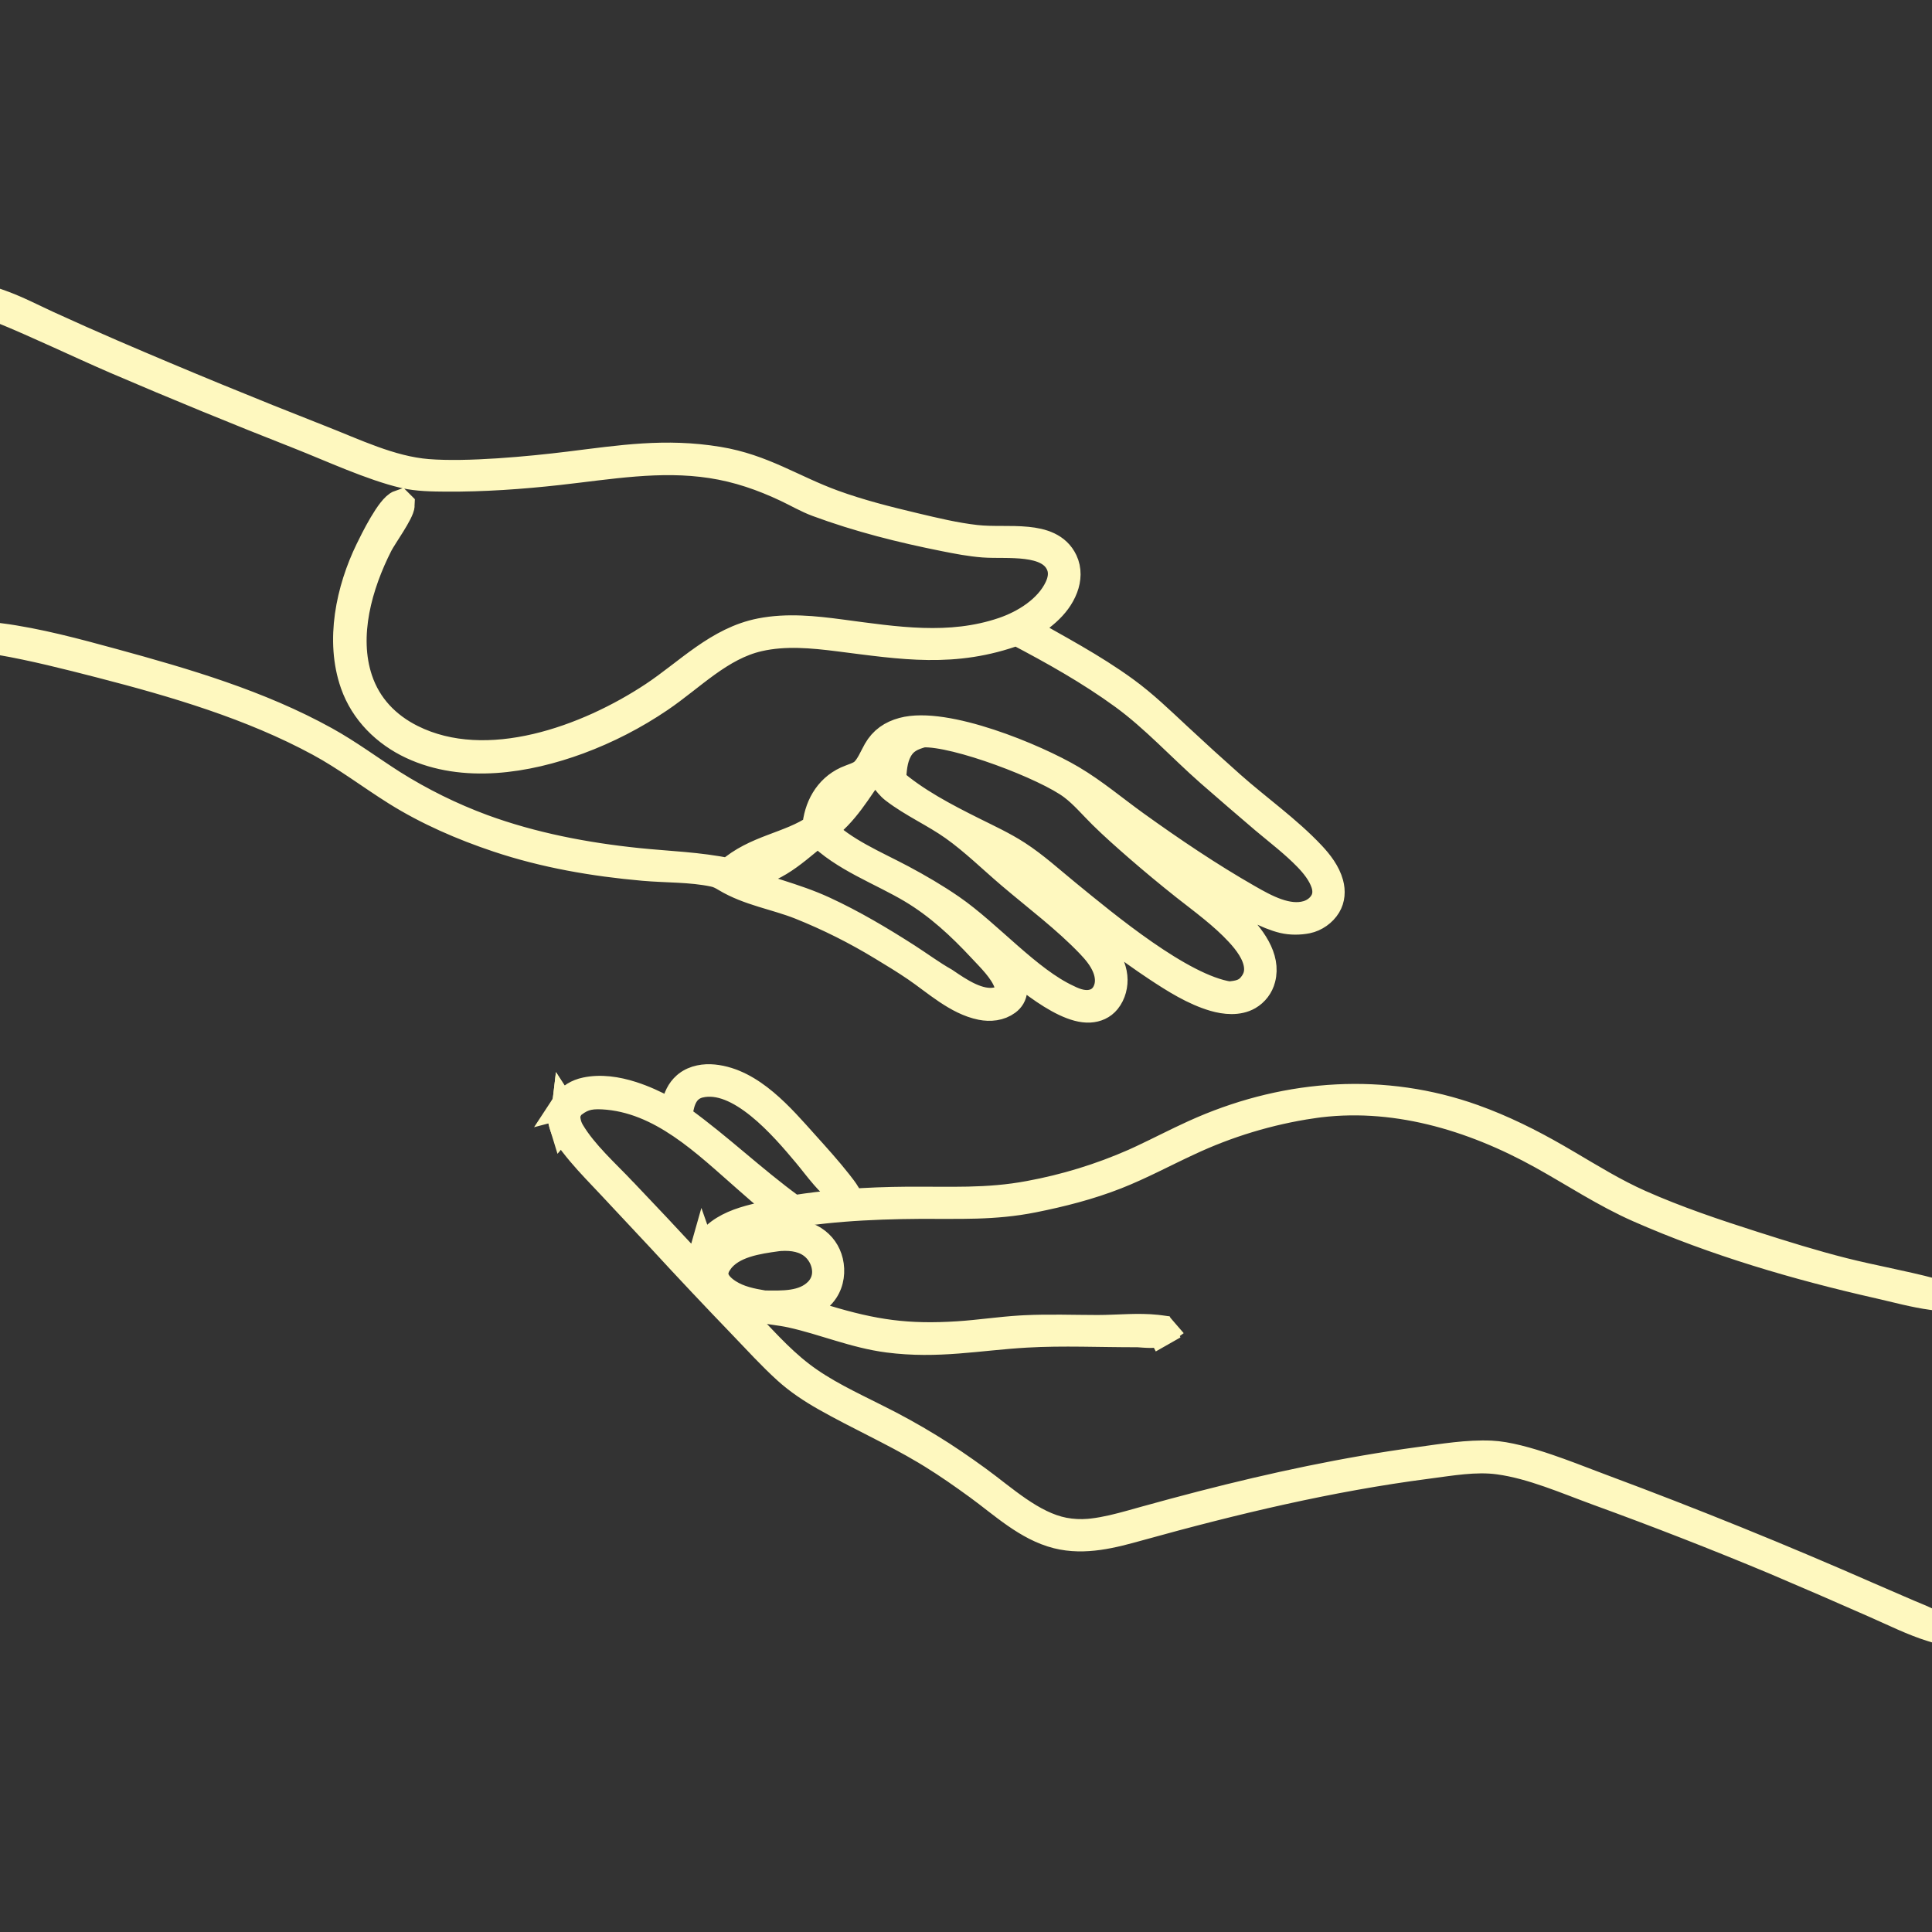 <svg width="272" height="272" viewBox="0 0 272 272" fill="none" xmlns="http://www.w3.org/2000/svg">
<rect x="0" y="0" width="272" height="272" fill="#333333" stroke="none"/>
<g clip-path="url(#clip0_695_3393)">
<path d="M109.441 172.64C111.08 172.477 113.218 172.663 114.812 173.571L115.082 173.733C116.402 174.575 117.315 175.862 117.679 177.398C118.052 178.973 117.852 180.742 116.918 182.173C116.283 183.146 115.468 183.772 114.597 184.208C115.207 184.389 115.824 184.571 116.449 184.76C123.221 186.807 127.819 187.469 134.856 187.015C136.291 186.922 137.724 186.765 139.184 186.607C140.636 186.45 142.114 186.292 143.602 186.201L144.285 186.164C147.708 185.998 151.177 186.133 154.507 186.135C155.945 186.135 157.381 186.045 158.925 186.002C160.246 185.965 161.602 185.964 162.938 186.105L163.51 186.175L164.024 186.246L164.237 186.661L164.369 186.582L164.482 186.713L165.187 187.528L164.896 187.743L164.94 187.854L164.18 188.286L164.037 188.367L163.13 188.882L163.029 188.687C162.678 188.749 162.333 188.77 162.036 188.772C161.361 188.779 160.57 188.696 160.167 188.675C154.884 188.685 149.706 188.432 144.532 188.727C137.871 189.106 132.076 190.343 124.926 189.42C122.482 189.105 120.16 188.466 117.909 187.793C115.637 187.114 113.462 186.41 111.207 185.911C110.489 185.752 109.711 185.636 108.879 185.519C108.059 185.403 107.182 185.286 106.32 185.129C104.606 184.816 102.804 184.32 101.329 183.213C100.269 182.418 99.386 181.244 99.213 179.756L99.19 179.512C99.114 178.292 99.52 177.053 100.269 176.113L100.486 175.855C101.605 174.601 103.156 173.895 104.682 173.46C106.312 172.995 108.047 172.803 109.423 172.642L109.433 172.641L109.441 172.64ZM114.092 176.274C113.038 175.29 111.55 175.021 109.89 175.126C109.797 175.132 109.704 175.143 109.573 175.157C108.16 175.351 106.647 175.563 105.27 176.01C103.892 176.457 102.761 177.106 102.037 178.1V178.101C101.651 178.631 101.495 179.121 101.569 179.529L101.595 179.638C101.749 180.182 102.31 180.747 103.056 181.224C104.372 182.065 105.92 182.393 107.654 182.681C108.964 182.692 110.236 182.73 111.438 182.544C112.642 182.358 113.667 181.961 114.461 181.163C115.038 180.583 115.346 179.838 115.335 179.033C115.321 178.014 114.851 176.983 114.092 176.274Z" fill="#FEF8BF" stroke="#FEF8BF" stroke-width="2"/>
<mask id="path-2-outside-1_695_3393" maskUnits="userSpaceOnUse" x="-2" y="39.77" width="192" height="105" fill="black">
<rect fill="white" x="-2" y="39.77" width="192" height="105"/>
<path d="M0 42.77L0.14 42.819C2.369 43.619 4.562 44.762 6.718 45.755C9.748 47.14 12.791 48.494 15.848 49.816C25.495 53.971 35.209 57.967 44.988 61.802C49.852 63.694 54.949 66.205 60.199 66.627C65.794 67.077 74.567 66.252 80.137 65.564C87.466 64.658 93.667 63.664 101.089 64.881C107.405 65.917 111.545 68.864 117.312 70.962C121.027 72.314 124.887 73.286 128.729 74.198C131.562 74.871 134.483 75.577 137.38 75.902C139.767 76.169 142.208 75.926 144.599 76.161C146.688 76.366 148.763 76.964 149.734 79.018C150.291 80.197 150.225 81.523 149.769 82.724C148.749 85.416 146.296 87.091 143.951 88.543C148.836 91.336 153.779 93.915 158.345 97.237C161.03 99.19 163.38 101.472 165.805 103.727C168.274 106.031 170.773 108.303 173.3 110.545C177.01 113.841 181.248 116.81 184.643 120.425C185.702 121.553 186.738 122.904 187.15 124.421C187.429 125.447 187.371 126.534 186.811 127.456C186.215 128.438 185.131 129.199 184.01 129.427C182.964 129.639 181.735 129.647 180.694 129.401C176.322 128.368 168.339 122.771 164.394 120.058C161.139 117.821 157.755 115.569 154.69 113.079L154.587 113.103C155.175 114.141 156.993 115.511 157.931 116.347C160.412 118.557 162.838 120.818 165.424 122.915C169.229 125.998 179.098 132.018 177.574 137.771C177.312 138.797 176.649 139.675 175.732 140.206C174.322 141.02 172.469 140.831 170.963 140.391C168.112 139.559 165.376 137.829 162.907 136.195C158.802 133.479 154.94 130.441 151.1 127.368C146.201 123.447 142.769 120.301 136.878 117.667C139.944 120.104 142.856 122.786 145.822 125.346C148.964 128.057 152.674 130.769 155.223 134.056C155.99 135.044 156.592 136.245 156.723 137.498C156.843 138.65 156.53 139.903 155.795 140.81C155.192 141.553 154.347 141.916 153.403 141.967C149.327 142.186 142.597 135.96 139.562 133.34C138.654 132.555 137.711 131.472 136.684 130.869C138.372 132.971 142.841 136.603 142.615 139.45C142.566 140.074 142.259 140.588 141.759 140.959C140.73 141.723 139.396 141.852 138.17 141.608C134.763 140.93 131.776 138.144 128.974 136.236C127.429 135.184 125.825 134.204 124.223 133.241C120.536 130.995 116.668 129.059 112.659 127.455C109.166 126.079 105.447 125.54 102.193 123.586C101.608 123.234 101.159 122.994 100.485 122.853C97.231 122.171 93.878 122.299 90.584 122.007C83.63 121.392 76.735 120.209 70.101 117.991C65.148 116.335 60.227 114.206 55.794 111.428C52.152 109.145 48.783 106.56 44.988 104.504C35.439 99.331 24.684 96.159 14.212 93.461C9.501 92.248 4.795 91.055 0 90.214V89.727C5.348 90.436 10.671 91.878 15.868 93.296C26.08 96.084 36.478 99.131 45.783 104.283C49.073 106.104 52.078 108.352 55.242 110.37C59.245 112.889 63.497 114.987 67.932 116.628C74.927 119.194 82.392 120.623 89.786 121.385C94.123 121.832 98.322 121.936 102.615 122.828C106.426 119.462 111.082 119.215 114.932 116.602C115.15 113.73 116.518 111.11 119.218 109.867C119.986 109.514 121.018 109.288 121.642 108.707C122.474 107.931 122.943 106.692 123.502 105.711C124.329 104.261 125.537 103.442 127.129 103.01C133.051 101.403 145.715 106.666 150.867 109.718C154.017 111.584 156.822 113.966 159.788 116.101C164.887 119.77 170.251 123.391 175.709 126.508C178.097 127.872 181.251 129.637 184.095 128.785C185.08 128.49 185.965 127.822 186.441 126.899C186.86 126.087 186.833 125.169 186.548 124.319C186.087 122.943 185.085 121.692 184.088 120.662C182.235 118.748 180.067 117.1 178.027 115.387C175.453 113.195 172.892 110.986 170.346 108.762C166.291 105.2 162.544 101.074 158.183 97.9C153.434 94.443 148.328 91.585 143.135 88.861C134.345 92.084 127.042 90.846 118.133 89.718C114.387 89.244 110.537 88.874 106.815 89.721C101.356 90.963 97.331 95.286 92.848 98.318C89.291 100.73 85.456 102.705 81.426 104.198C74.12 106.887 65.313 108.309 58.012 104.889C54.3 103.15 51.273 100.162 49.899 96.257C47.767 90.196 49.29 83.037 52.025 77.425C52.684 76.073 54.962 71.435 56.284 70.984L56.388 71.088C56.363 72.101 53.904 75.478 53.313 76.642C50.443 82.293 48.377 89.457 50.467 95.705C51.732 99.484 54.404 102.248 57.94 104.009C68.606 109.32 82.717 104.128 92.014 97.969C96.892 94.737 101.122 90.193 107.1 89.03C110.856 88.299 114.609 88.7 118.363 89.197C126.073 90.219 133.681 91.476 141.264 88.898C144.309 87.863 147.62 85.791 149.037 82.776C149.527 81.733 149.731 80.591 149.278 79.499C147.766 75.848 141.706 76.737 138.477 76.489C136.619 76.346 134.82 75.998 132.994 75.634C126.914 74.423 120.921 72.92 115.101 70.767C113.617 70.218 112.212 69.39 110.781 68.714C107.35 67.094 103.913 65.901 100.148 65.327C92.877 64.219 85.833 65.492 78.626 66.293C73.397 66.873 68.054 67.251 62.791 67.214C60.882 67.201 58.773 67.178 56.906 66.743C52.4 65.694 46.632 63.032 42.193 61.278C33.494 57.865 24.849 54.316 16.262 50.632C10.819 48.27 5.496 45.687 0 43.44V42.77ZM125.55 109.989C128.827 112.861 133.05 115.059 136.939 117.001C139.051 118.055 141.22 119.052 143.204 120.338C145.659 121.928 147.871 123.949 150.135 125.799C155.582 130.249 166.232 139.141 173.033 140.176C174.268 140.06 175.346 139.903 176.196 138.897C176.923 138.037 177.255 137.117 177.127 135.989C176.924 134.201 175.655 132.543 174.47 131.261C172.213 128.821 169.439 126.807 166.833 124.76C164.599 122.988 162.405 121.167 160.251 119.297C158.535 117.799 156.814 116.283 155.193 114.683C153.827 113.334 152.573 111.83 151.041 110.667C147.302 107.827 134.591 103.004 129.902 103.222C128.403 103.629 127.246 104.124 126.458 105.564C125.716 106.922 125.649 108.481 125.55 109.989ZM124.295 108.56L124.707 108.923C124.96 108.817 124.971 108.814 125.073 108.568C125.238 108.171 125.283 107.662 125.358 107.238C125.614 105.797 126.183 104.807 127.191 103.721L127.101 103.599C125.359 104.255 124.143 105.358 123.379 107.075C123.317 107.215 123.259 107.357 123.205 107.5C123.57 107.851 123.942 108.196 124.295 108.56ZM112.265 118.597C109.521 119.623 106.281 120.817 103.939 122.592L103.916 122.79L104.042 122.783C106.983 122.203 110.386 121.045 112.437 118.734L112.363 118.608L112.265 118.597ZM120.989 109.695C118.996 110.67 116.658 112.057 115.835 114.262C115.63 114.811 115.644 115.304 115.692 115.88L115.831 116.086C117.744 114.44 120.018 112.242 121.083 109.938C121.056 109.725 121.106 109.796 120.989 109.695ZM115.191 117.119C110.803 120.697 108.973 122.635 103.12 123.579C107.341 125.331 111.799 126.257 115.969 128.185C120.032 130.063 123.887 132.352 127.652 134.765C129.428 135.904 131.158 137.195 132.994 138.23C134.99 139.589 137.784 141.523 140.329 140.99C140.913 140.868 141.557 140.593 141.877 140.066C142.185 139.56 142.083 138.854 141.89 138.33C141.227 136.526 139.513 134.886 138.223 133.501C135.274 130.333 132.154 127.435 128.424 125.202C124.085 122.604 118.766 120.771 115.191 117.119ZM150.293 140.613C151.47 141.207 152.808 141.643 154.117 141.204C154.895 140.943 155.467 140.378 155.807 139.64C156.336 138.493 156.212 137.231 155.738 136.09C155.232 134.872 154.388 133.848 153.484 132.904C150.092 129.359 146.08 126.363 142.348 123.19C139.687 120.928 137.125 118.399 134.282 116.381C131.597 114.475 128.504 113.118 125.901 111.117C124.774 110.251 124.193 108.815 122.963 108.066C120.665 111.235 118.967 114.442 115.683 116.799C118.644 119.871 123.239 121.757 126.965 123.742C129.326 125 131.671 126.372 133.876 127.891C139.157 131.528 144.691 138.024 150.293 140.613Z"/>
</mask>
<path d="M0 42.77L0.14 42.819C2.369 43.619 4.562 44.762 6.718 45.755C9.748 47.14 12.791 48.494 15.848 49.816C25.495 53.971 35.209 57.967 44.988 61.802C49.852 63.694 54.949 66.205 60.199 66.627C65.794 67.077 74.567 66.252 80.137 65.564C87.466 64.658 93.667 63.664 101.089 64.881C107.405 65.917 111.545 68.864 117.312 70.962C121.027 72.314 124.887 73.286 128.729 74.198C131.562 74.871 134.483 75.577 137.38 75.902C139.767 76.169 142.208 75.926 144.599 76.161C146.688 76.366 148.763 76.964 149.734 79.018C150.291 80.197 150.225 81.523 149.769 82.724C148.749 85.416 146.296 87.091 143.951 88.543C148.836 91.336 153.779 93.915 158.345 97.237C161.03 99.19 163.38 101.472 165.805 103.727C168.274 106.031 170.773 108.303 173.3 110.545C177.01 113.841 181.248 116.81 184.643 120.425C185.702 121.553 186.738 122.904 187.15 124.421C187.429 125.447 187.371 126.534 186.811 127.456C186.215 128.438 185.131 129.199 184.01 129.427C182.964 129.639 181.735 129.647 180.694 129.401C176.322 128.368 168.339 122.771 164.394 120.058C161.139 117.821 157.755 115.569 154.69 113.079L154.587 113.103C155.175 114.141 156.993 115.511 157.931 116.347C160.412 118.557 162.838 120.818 165.424 122.915C169.229 125.998 179.098 132.018 177.574 137.771C177.312 138.797 176.649 139.675 175.732 140.206C174.322 141.02 172.469 140.831 170.963 140.391C168.112 139.559 165.376 137.829 162.907 136.195C158.802 133.479 154.94 130.441 151.1 127.368C146.201 123.447 142.769 120.301 136.878 117.667C139.944 120.104 142.856 122.786 145.822 125.346C148.964 128.057 152.674 130.769 155.223 134.056C155.99 135.044 156.592 136.245 156.723 137.498C156.843 138.65 156.53 139.903 155.795 140.81C155.192 141.553 154.347 141.916 153.403 141.967C149.327 142.186 142.597 135.96 139.562 133.34C138.654 132.555 137.711 131.472 136.684 130.869C138.372 132.971 142.841 136.603 142.615 139.45C142.566 140.074 142.259 140.588 141.759 140.959C140.73 141.723 139.396 141.852 138.17 141.608C134.763 140.93 131.776 138.144 128.974 136.236C127.429 135.184 125.825 134.204 124.223 133.241C120.536 130.995 116.668 129.059 112.659 127.455C109.166 126.079 105.447 125.54 102.193 123.586C101.608 123.234 101.159 122.994 100.485 122.853C97.231 122.171 93.878 122.299 90.584 122.007C83.63 121.392 76.735 120.209 70.101 117.991C65.148 116.335 60.227 114.206 55.794 111.428C52.152 109.145 48.783 106.56 44.988 104.504C35.439 99.331 24.684 96.159 14.212 93.461C9.501 92.248 4.795 91.055 0 90.214V89.727C5.348 90.436 10.671 91.878 15.868 93.296C26.08 96.084 36.478 99.131 45.783 104.283C49.073 106.104 52.078 108.352 55.242 110.37C59.245 112.889 63.497 114.987 67.932 116.628C74.927 119.194 82.392 120.623 89.786 121.385C94.123 121.832 98.322 121.936 102.615 122.828C106.426 119.462 111.082 119.215 114.932 116.602C115.15 113.73 116.518 111.11 119.218 109.867C119.986 109.514 121.018 109.288 121.642 108.707C122.474 107.931 122.943 106.692 123.502 105.711C124.329 104.261 125.537 103.442 127.129 103.01C133.051 101.403 145.715 106.666 150.867 109.718C154.017 111.584 156.822 113.966 159.788 116.101C164.887 119.77 170.251 123.391 175.709 126.508C178.097 127.872 181.251 129.637 184.095 128.785C185.08 128.49 185.965 127.822 186.441 126.899C186.86 126.087 186.833 125.169 186.548 124.319C186.087 122.943 185.085 121.692 184.088 120.662C182.235 118.748 180.067 117.1 178.027 115.387C175.453 113.195 172.892 110.986 170.346 108.762C166.291 105.2 162.544 101.074 158.183 97.9C153.434 94.443 148.328 91.585 143.135 88.861C134.345 92.084 127.042 90.846 118.133 89.718C114.387 89.244 110.537 88.874 106.815 89.721C101.356 90.963 97.331 95.286 92.848 98.318C89.291 100.73 85.456 102.705 81.426 104.198C74.12 106.887 65.313 108.309 58.012 104.889C54.3 103.15 51.273 100.162 49.899 96.257C47.767 90.196 49.29 83.037 52.025 77.425C52.684 76.073 54.962 71.435 56.284 70.984L56.388 71.088C56.363 72.101 53.904 75.478 53.313 76.642C50.443 82.293 48.377 89.457 50.467 95.705C51.732 99.484 54.404 102.248 57.94 104.009C68.606 109.32 82.717 104.128 92.014 97.969C96.892 94.737 101.122 90.193 107.1 89.03C110.856 88.299 114.609 88.7 118.363 89.197C126.073 90.219 133.681 91.476 141.264 88.898C144.309 87.863 147.62 85.791 149.037 82.776C149.527 81.733 149.731 80.591 149.278 79.499C147.766 75.848 141.706 76.737 138.477 76.489C136.619 76.346 134.82 75.998 132.994 75.634C126.914 74.423 120.921 72.92 115.101 70.767C113.617 70.218 112.212 69.39 110.781 68.714C107.35 67.094 103.913 65.901 100.148 65.327C92.877 64.219 85.833 65.492 78.626 66.293C73.397 66.873 68.054 67.251 62.791 67.214C60.882 67.201 58.773 67.178 56.906 66.743C52.4 65.694 46.632 63.032 42.193 61.278C33.494 57.865 24.849 54.316 16.262 50.632C10.819 48.27 5.496 45.687 0 43.44V42.77ZM125.55 109.989C128.827 112.861 133.05 115.059 136.939 117.001C139.051 118.055 141.22 119.052 143.204 120.338C145.659 121.928 147.871 123.949 150.135 125.799C155.582 130.249 166.232 139.141 173.033 140.176C174.268 140.06 175.346 139.903 176.196 138.897C176.923 138.037 177.255 137.117 177.127 135.989C176.924 134.201 175.655 132.543 174.47 131.261C172.213 128.821 169.439 126.807 166.833 124.76C164.599 122.988 162.405 121.167 160.251 119.297C158.535 117.799 156.814 116.283 155.193 114.683C153.827 113.334 152.573 111.83 151.041 110.667C147.302 107.827 134.591 103.004 129.902 103.222C128.403 103.629 127.246 104.124 126.458 105.564C125.716 106.922 125.649 108.481 125.55 109.989ZM124.295 108.56L124.707 108.923C124.96 108.817 124.971 108.814 125.073 108.568C125.238 108.171 125.283 107.662 125.358 107.238C125.614 105.797 126.183 104.807 127.191 103.721L127.101 103.599C125.359 104.255 124.143 105.358 123.379 107.075C123.317 107.215 123.259 107.357 123.205 107.5C123.57 107.851 123.942 108.196 124.295 108.56ZM112.265 118.597C109.521 119.623 106.281 120.817 103.939 122.592L103.916 122.79L104.042 122.783C106.983 122.203 110.386 121.045 112.437 118.734L112.363 118.608L112.265 118.597ZM120.989 109.695C118.996 110.67 116.658 112.057 115.835 114.262C115.63 114.811 115.644 115.304 115.692 115.88L115.831 116.086C117.744 114.44 120.018 112.242 121.083 109.938C121.056 109.725 121.106 109.796 120.989 109.695ZM115.191 117.119C110.803 120.697 108.973 122.635 103.12 123.579C107.341 125.331 111.799 126.257 115.969 128.185C120.032 130.063 123.887 132.352 127.652 134.765C129.428 135.904 131.158 137.195 132.994 138.23C134.99 139.589 137.784 141.523 140.329 140.99C140.913 140.868 141.557 140.593 141.877 140.066C142.185 139.56 142.083 138.854 141.89 138.33C141.227 136.526 139.513 134.886 138.223 133.501C135.274 130.333 132.154 127.435 128.424 125.202C124.085 122.604 118.766 120.771 115.191 117.119ZM150.293 140.613C151.47 141.207 152.808 141.643 154.117 141.204C154.895 140.943 155.467 140.378 155.807 139.64C156.336 138.493 156.212 137.231 155.738 136.09C155.232 134.872 154.388 133.848 153.484 132.904C150.092 129.359 146.08 126.363 142.348 123.19C139.687 120.928 137.125 118.399 134.282 116.381C131.597 114.475 128.504 113.118 125.901 111.117C124.774 110.251 124.193 108.815 122.963 108.066C120.665 111.235 118.967 114.442 115.683 116.799C118.644 119.871 123.239 121.757 126.965 123.742C129.326 125 131.671 126.372 133.876 127.891C139.157 131.528 144.691 138.024 150.293 140.613Z" fill="#FEF8BF"/>
<path d="M0 42.77L0.14 42.819C2.369 43.619 4.562 44.762 6.718 45.755C9.748 47.14 12.791 48.494 15.848 49.816C25.495 53.971 35.209 57.967 44.988 61.802C49.852 63.694 54.949 66.205 60.199 66.627C65.794 67.077 74.567 66.252 80.137 65.564C87.466 64.658 93.667 63.664 101.089 64.881C107.405 65.917 111.545 68.864 117.312 70.962C121.027 72.314 124.887 73.286 128.729 74.198C131.562 74.871 134.483 75.577 137.38 75.902C139.767 76.169 142.208 75.926 144.599 76.161C146.688 76.366 148.763 76.964 149.734 79.018C150.291 80.197 150.225 81.523 149.769 82.724C148.749 85.416 146.296 87.091 143.951 88.543C148.836 91.336 153.779 93.915 158.345 97.237C161.03 99.19 163.38 101.472 165.805 103.727C168.274 106.031 170.773 108.303 173.3 110.545C177.01 113.841 181.248 116.81 184.643 120.425C185.702 121.553 186.738 122.904 187.15 124.421C187.429 125.447 187.371 126.534 186.811 127.456C186.215 128.438 185.131 129.199 184.01 129.427C182.964 129.639 181.735 129.647 180.694 129.401C176.322 128.368 168.339 122.771 164.394 120.058C161.139 117.821 157.755 115.569 154.69 113.079L154.587 113.103C155.175 114.141 156.993 115.511 157.931 116.347C160.412 118.557 162.838 120.818 165.424 122.915C169.229 125.998 179.098 132.018 177.574 137.771C177.312 138.797 176.649 139.675 175.732 140.206C174.322 141.02 172.469 140.831 170.963 140.391C168.112 139.559 165.376 137.829 162.907 136.195C158.802 133.479 154.94 130.441 151.1 127.368C146.201 123.447 142.769 120.301 136.878 117.667C139.944 120.104 142.856 122.786 145.822 125.346C148.964 128.057 152.674 130.769 155.223 134.056C155.99 135.044 156.592 136.245 156.723 137.498C156.843 138.65 156.53 139.903 155.795 140.81C155.192 141.553 154.347 141.916 153.403 141.967C149.327 142.186 142.597 135.96 139.562 133.34C138.654 132.555 137.711 131.472 136.684 130.869C138.372 132.971 142.841 136.603 142.615 139.45C142.566 140.074 142.259 140.588 141.759 140.959C140.73 141.723 139.396 141.852 138.17 141.608C134.763 140.93 131.776 138.144 128.974 136.236C127.429 135.184 125.825 134.204 124.223 133.241C120.536 130.995 116.668 129.059 112.659 127.455C109.166 126.079 105.447 125.54 102.193 123.586C101.608 123.234 101.159 122.994 100.485 122.853C97.231 122.171 93.878 122.299 90.584 122.007C83.63 121.392 76.735 120.209 70.101 117.991C65.148 116.335 60.227 114.206 55.794 111.428C52.152 109.145 48.783 106.56 44.988 104.504C35.439 99.331 24.684 96.159 14.212 93.461C9.501 92.248 4.795 91.055 0 90.214V89.727C5.348 90.436 10.671 91.878 15.868 93.296C26.08 96.084 36.478 99.131 45.783 104.283C49.073 106.104 52.078 108.352 55.242 110.37C59.245 112.889 63.497 114.987 67.932 116.628C74.927 119.194 82.392 120.623 89.786 121.385C94.123 121.832 98.322 121.936 102.615 122.828C106.426 119.462 111.082 119.215 114.932 116.602C115.15 113.73 116.518 111.11 119.218 109.867C119.986 109.514 121.018 109.288 121.642 108.707C122.474 107.931 122.943 106.692 123.502 105.711C124.329 104.261 125.537 103.442 127.129 103.01C133.051 101.403 145.715 106.666 150.867 109.718C154.017 111.584 156.822 113.966 159.788 116.101C164.887 119.77 170.251 123.391 175.709 126.508C178.097 127.872 181.251 129.637 184.095 128.785C185.08 128.49 185.965 127.822 186.441 126.899C186.86 126.087 186.833 125.169 186.548 124.319C186.087 122.943 185.085 121.692 184.088 120.662C182.235 118.748 180.067 117.1 178.027 115.387C175.453 113.195 172.892 110.986 170.346 108.762C166.291 105.2 162.544 101.074 158.183 97.9C153.434 94.443 148.328 91.585 143.135 88.861C134.345 92.084 127.042 90.846 118.133 89.718C114.387 89.244 110.537 88.874 106.815 89.721C101.356 90.963 97.331 95.286 92.848 98.318C89.291 100.73 85.456 102.705 81.426 104.198C74.12 106.887 65.313 108.309 58.012 104.889C54.3 103.15 51.273 100.162 49.899 96.257C47.767 90.196 49.29 83.037 52.025 77.425C52.684 76.073 54.962 71.435 56.284 70.984L56.388 71.088C56.363 72.101 53.904 75.478 53.313 76.642C50.443 82.293 48.377 89.457 50.467 95.705C51.732 99.484 54.404 102.248 57.94 104.009C68.606 109.32 82.717 104.128 92.014 97.969C96.892 94.737 101.122 90.193 107.1 89.03C110.856 88.299 114.609 88.7 118.363 89.197C126.073 90.219 133.681 91.476 141.264 88.898C144.309 87.863 147.62 85.791 149.037 82.776C149.527 81.733 149.731 80.591 149.278 79.499C147.766 75.848 141.706 76.737 138.477 76.489C136.619 76.346 134.82 75.998 132.994 75.634C126.914 74.423 120.921 72.92 115.101 70.767C113.617 70.218 112.212 69.39 110.781 68.714C107.35 67.094 103.913 65.901 100.148 65.327C92.877 64.219 85.833 65.492 78.626 66.293C73.397 66.873 68.054 67.251 62.791 67.214C60.882 67.201 58.773 67.178 56.906 66.743C52.4 65.694 46.632 63.032 42.193 61.278C33.494 57.865 24.849 54.316 16.262 50.632C10.819 48.27 5.496 45.687 0 43.44V42.77ZM125.55 109.989C128.827 112.861 133.05 115.059 136.939 117.001C139.051 118.055 141.22 119.052 143.204 120.338C145.659 121.928 147.871 123.949 150.135 125.799C155.582 130.249 166.232 139.141 173.033 140.176C174.268 140.06 175.346 139.903 176.196 138.897C176.923 138.037 177.255 137.117 177.127 135.989C176.924 134.201 175.655 132.543 174.47 131.261C172.213 128.821 169.439 126.807 166.833 124.76C164.599 122.988 162.405 121.167 160.251 119.297C158.535 117.799 156.814 116.283 155.193 114.683C153.827 113.334 152.573 111.83 151.041 110.667C147.302 107.827 134.591 103.004 129.902 103.222C128.403 103.629 127.246 104.124 126.458 105.564C125.716 106.922 125.649 108.481 125.55 109.989ZM124.295 108.56L124.707 108.923C124.96 108.817 124.971 108.814 125.073 108.568C125.238 108.171 125.283 107.662 125.358 107.238C125.614 105.797 126.183 104.807 127.191 103.721L127.101 103.599C125.359 104.255 124.143 105.358 123.379 107.075C123.317 107.215 123.259 107.357 123.205 107.5C123.57 107.851 123.942 108.196 124.295 108.56ZM112.265 118.597C109.521 119.623 106.281 120.817 103.939 122.592L103.916 122.79L104.042 122.783C106.983 122.203 110.386 121.045 112.437 118.734L112.363 118.608L112.265 118.597ZM120.989 109.695C118.996 110.67 116.658 112.057 115.835 114.262C115.63 114.811 115.644 115.304 115.692 115.88L115.831 116.086C117.744 114.44 120.018 112.242 121.083 109.938C121.056 109.725 121.106 109.796 120.989 109.695ZM115.191 117.119C110.803 120.697 108.973 122.635 103.12 123.579C107.341 125.331 111.799 126.257 115.969 128.185C120.032 130.063 123.887 132.352 127.652 134.765C129.428 135.904 131.158 137.195 132.994 138.23C134.99 139.589 137.784 141.523 140.329 140.99C140.913 140.868 141.557 140.593 141.877 140.066C142.185 139.56 142.083 138.854 141.89 138.33C141.227 136.526 139.513 134.886 138.223 133.501C135.274 130.333 132.154 127.435 128.424 125.202C124.085 122.604 118.766 120.771 115.191 117.119ZM150.293 140.613C151.47 141.207 152.808 141.643 154.117 141.204C154.895 140.943 155.467 140.378 155.807 139.64C156.336 138.493 156.212 137.231 155.738 136.09C155.232 134.872 154.388 133.848 153.484 132.904C150.092 129.359 146.08 126.363 142.348 123.19C139.687 120.928 137.125 118.399 134.282 116.381C131.597 114.475 128.504 113.118 125.901 111.117C124.774 110.251 124.193 108.815 122.963 108.066C120.665 111.235 118.967 114.442 115.683 116.799C118.644 119.871 123.239 121.757 126.965 123.742C129.326 125 131.671 126.372 133.876 127.891C139.157 131.528 144.691 138.024 150.293 140.613Z" stroke="#FEF8BF" stroke-width="4" mask="url(#path-2-outside-1_695_3393)"/>
<path d="M96.196 151.93C97.483 150.948 99.148 150.724 100.548 150.864C103.478 151.157 106.039 152.683 108.238 154.523C110.435 156.361 112.373 158.604 114.01 160.425C115.611 162.205 117.262 164.024 118.774 165.946C119.187 166.47 119.63 167.038 120.017 167.664L119.289 168.401C122.1 168.192 124.918 168.093 127.674 168.073C133.725 168.029 138.919 168.352 144.732 167.257L144.737 167.256C149.74 166.339 154.618 164.841 159.273 162.795L160.47 162.245C161.662 161.685 162.847 161.098 164.047 160.509C165.242 159.921 166.45 159.331 167.68 158.773L168.917 158.226C181.289 152.916 194.946 151.946 207.754 156.53C211.921 158.021 215.867 159.988 219.664 162.177L221.126 163.03C224.511 165.023 227.744 167.022 231.272 168.59C236.391 170.864 241.764 172.669 247.146 174.387H247.147C251.344 175.728 255.537 177.039 259.776 178.109C261.822 178.625 263.891 179.064 265.984 179.515C268.07 179.965 270.177 180.425 272.259 180.98L273.001 181.178V183.569L271.869 183.419C269.334 183.082 266.705 182.35 264.335 181.814C252.837 179.213 241.175 175.802 230.338 171.029C225.516 168.906 221.068 165.952 216.623 163.487C206.881 158.085 195.901 154.828 184.865 156.447L184.866 156.448C178.904 157.333 173.102 159.087 167.648 161.654L167.643 161.657C164.353 163.176 160.971 165.005 157.477 166.377C153.641 167.883 149.642 168.9 145.655 169.697C139.951 170.838 134.993 170.566 129.459 170.601C122.667 170.645 114.754 171.018 108.271 172.546C105.013 173.313 102.277 174.189 100.676 176.778L99.939 177.969L99.418 177.333L99.315 177.329L99.115 177.321L97.722 177.263L98.223 175.963C98.343 175.65 98.492 175.305 98.703 174.964L98.963 174.571C100.312 172.665 102.348 171.636 104.401 170.974C105.501 170.62 106.64 170.361 107.724 170.134C107.97 170.082 108.212 170.032 108.449 169.983C107.04 168.95 105.733 167.758 104.553 166.726C101.588 164.134 98.636 161.365 95.384 159.162C92.15 156.971 88.707 155.404 84.831 155.187C83.836 155.132 83.169 155.198 82.595 155.395C82.022 155.592 81.456 155.948 80.711 156.611L79.31 157.858L79.141 156.623L77.453 157.067L78.881 154.889C79.692 153.653 80.942 152.971 82.254 152.69H82.255C84.573 152.194 87.007 152.568 89.258 153.29C90.995 153.847 92.666 154.627 94.156 155.43C94.407 154.257 94.905 153.052 95.944 152.137L96.196 151.93ZM106.327 156.332C103.695 154.208 101.053 152.979 98.706 153.539C98.044 153.697 97.536 154.065 97.193 154.639C96.819 155.267 96.651 156.026 96.513 156.906C99.193 158.85 101.723 160.96 104.217 163.05C106.77 165.188 109.29 167.3 111.948 169.233C113.888 168.929 115.861 168.695 117.843 168.519C116.906 167.844 116.079 167.002 115.338 166.149C114.883 165.626 114.449 165.087 114.036 164.568C113.619 164.044 113.228 163.547 112.84 163.084C111.221 161.151 108.912 158.418 106.327 156.332Z" fill="#FEF8BF" stroke="#FEF8BF" stroke-width="2"/>
<path d="M80.439 156.13L80.519 156.253L80.679 156.498L80.681 156.79C80.687 157.622 80.817 158.231 81.194 158.868C82.045 160.304 83.221 161.703 84.518 163.086C85.164 163.776 85.832 164.452 86.497 165.124C87.159 165.793 87.822 166.459 88.442 167.114H88.441C91.591 170.419 94.717 173.747 97.821 177.095C97.865 176.87 97.918 176.64 97.984 176.405L98.846 173.369L99.877 176.312L100.524 176.645L100.365 177.393C100.202 178.158 100.099 178.817 100.091 179.522C100.702 180.382 101.433 181.182 102.229 181.981C103.051 182.805 104.072 183.753 104.916 184.622C107.741 187.534 110.225 190.456 113.314 192.825C116.422 195.208 120.012 196.861 123.646 198.694C126.269 199.988 128.831 201.401 131.324 202.928C133.661 204.351 135.948 205.928 138.145 207.523C139.077 208.199 140.033 208.948 140.986 209.684C141.948 210.425 142.916 211.161 143.906 211.837C145.894 213.195 147.9 214.269 149.976 214.667C151.048 214.868 152.143 214.922 153.23 214.828L153.714 214.779C155.485 214.572 157.238 214.122 159.025 213.627L160.991 213.078C163.646 212.34 166.307 211.625 168.975 210.934L168.977 210.933C179.123 208.317 189.289 206.129 199.703 204.72C202.967 204.278 206.525 203.665 209.995 203.823C212.354 203.932 215.356 204.781 218.226 205.759C220.383 206.495 222.555 207.336 224.388 208.037L226.095 208.683L226.097 208.684C238.691 213.375 251.147 218.427 263.451 223.833L269.053 226.257C270.08 226.699 271.398 227.177 272.507 227.83L272.999 228.12V230.489L271.706 230.091C268.963 229.249 266.2 227.859 263.711 226.77L263.708 226.768C259.028 224.702 254.334 222.668 249.626 220.667V220.666C241.363 217.216 233.019 213.96 224.603 210.901L224.601 210.9C220.059 209.238 215.461 207.206 210.896 206.579C207.761 206.148 204.423 206.756 201.056 207.194C187.37 208.973 173.983 212.174 160.654 215.872C156.947 216.901 152.791 218.052 148.612 217C146.333 216.427 144.307 215.274 142.449 213.987C141.519 213.342 140.618 212.653 139.745 211.979C138.866 211.299 138.022 210.638 137.175 210.021C135.055 208.477 132.943 206.998 130.742 205.636L129.793 205.06C127.522 203.706 125.173 202.491 122.793 201.275C120.421 200.063 118.011 198.847 115.66 197.512C113.765 196.435 111.811 195.146 110.146 193.638C107.929 191.629 105.892 189.388 103.879 187.292V187.291C99.987 183.253 96.141 179.171 92.343 175.044L85.245 167.459V167.458C83.864 165.988 82.386 164.482 81.034 162.879L80.463 162.186C79.693 161.228 78.76 160.067 78.359 158.607L78.221 158.101L78.517 157.749V157.748C78.531 157.692 78.545 157.603 78.556 157.472C78.566 157.341 78.57 157.205 78.576 157.046C78.581 156.903 78.588 156.721 78.607 156.556L78.935 153.81L80.439 156.13Z" fill="#FEF8BF" stroke="#FEF8BF" stroke-width="2"/>
<path d="M81.143 155.711C81.124 155.752 81.106 155.789 81.091 155.82C81.079 155.843 81.066 155.867 81.057 155.885L81.065 155.946L81.002 156.155C80.984 156.212 80.968 156.274 80.943 156.365C80.921 156.448 80.892 156.553 80.857 156.662C80.803 156.83 80.716 157.055 80.566 157.278C80.562 157.388 80.559 157.51 80.55 157.631C80.535 157.815 80.509 158.034 80.453 158.25C80.399 158.459 80.298 158.739 80.09 158.987L78.906 160.393L78.368 158.635C78.355 158.593 78.346 158.562 78.337 158.533C78.328 158.506 78.318 158.472 78.308 158.437C78.284 158.356 78.267 158.286 78.248 158.192C78.011 157.047 78.177 156.017 78.791 155.031L78.936 153.809L79.378 154.494L79.462 154.471L79.976 154.336L81.996 153.805L81.143 155.711Z" fill="#FEF8BF" stroke="#FEF8BF" stroke-width="2"/>
<path d="M100.11 175.174C100.219 175.255 100.413 175.392 100.599 175.619L100.997 176.106L100.73 176.675L100.294 177.609L99.853 178.548L99.231 178.228L98.514 178.462L98.19 177.541L98.004 177.008L97.851 176.572L98.084 176.172L98.292 175.817L98.596 175.297L98.72 175.303L99.109 174.428L100.11 175.174Z" fill="#FEF8BF" stroke="#FEF8BF" stroke-width="2"/>
</g>
<defs>
<clipPath id="clip0_695_3393">
<rect width="272" height="272" fill="white"/>
</clipPath>
</defs>
</svg>
